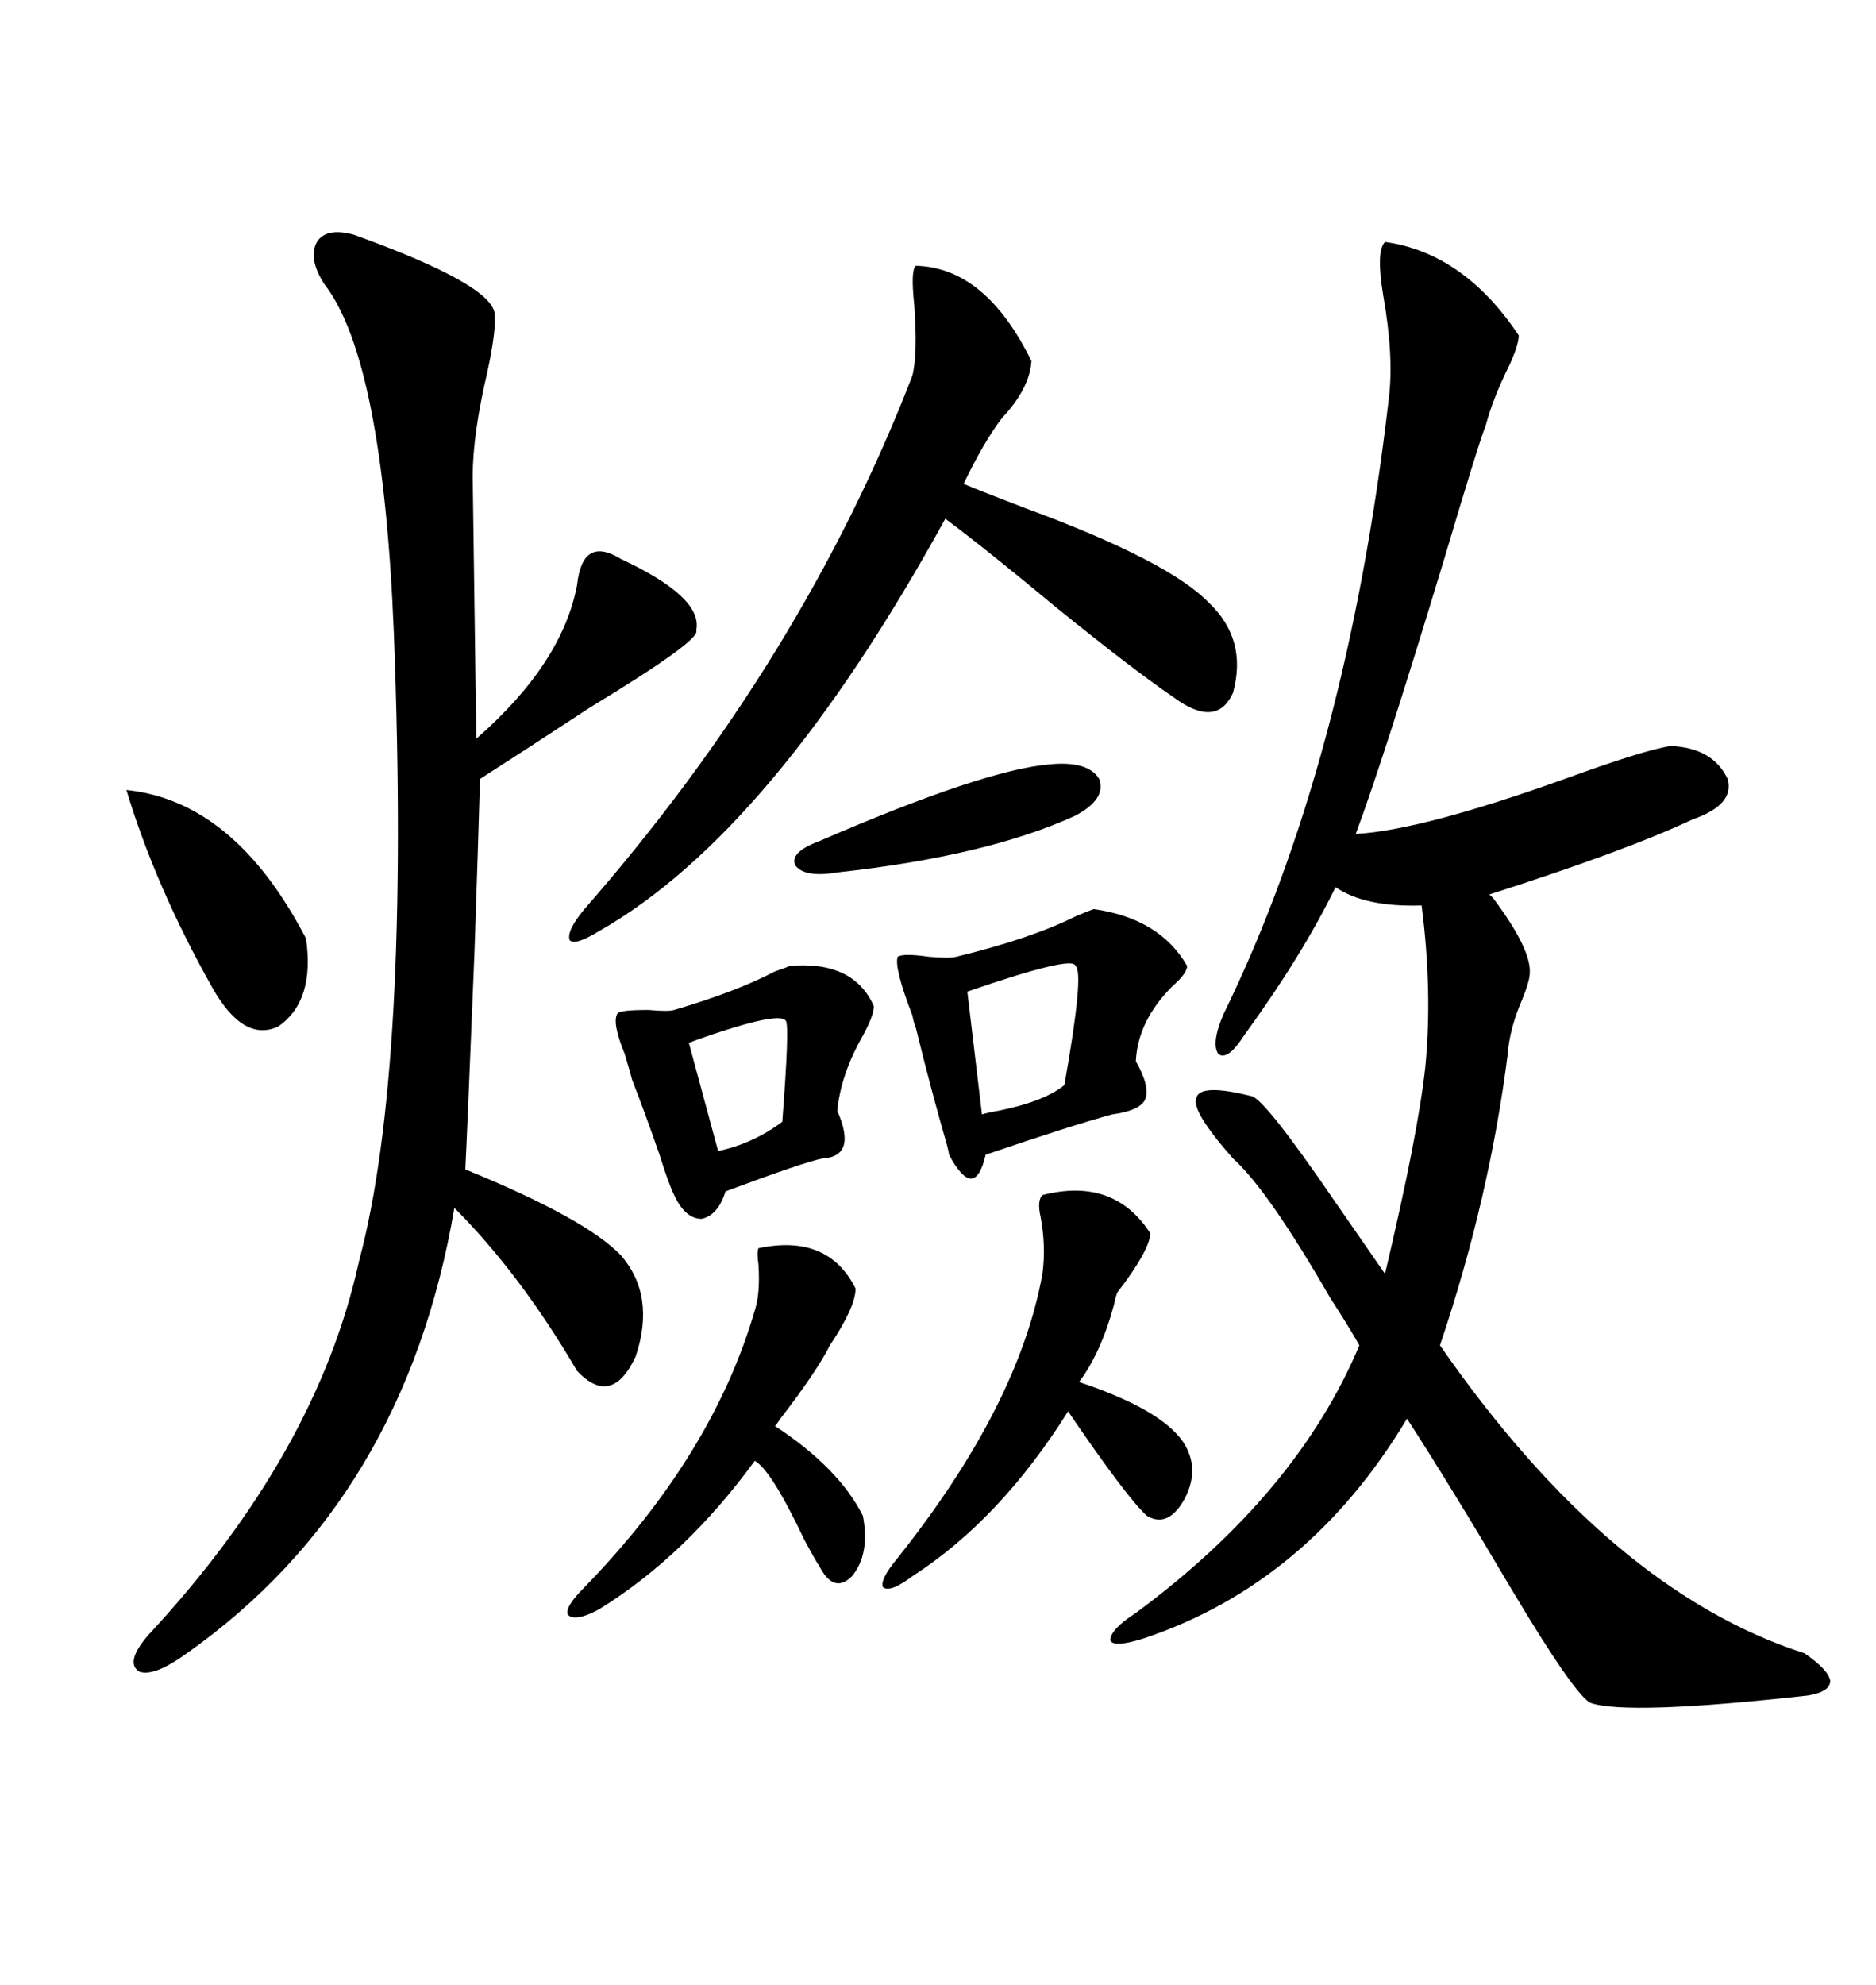<svg xmlns="http://www.w3.org/2000/svg" xmlns:xlink="http://www.w3.org/1999/xlink" width="300" height="317.285"><path d="M221.48 38.67L221.48 38.67Q234.08 40.43 242.87 53.61L242.87 53.61Q242.87 55.08 241.41 58.30L241.41 58.30Q238.77 63.57 237.60 67.97L237.60 67.97Q236.43 70.90 230.86 89.65L230.86 89.65Q221.19 121.58 216.80 133.30L216.80 133.30Q227.34 132.71 250.20 124.51L250.20 124.51Q263.09 119.82 267.19 119.24L267.19 119.24Q273.93 119.53 276.27 124.51L276.27 124.51Q277.44 128.61 270.70 130.96L270.70 130.96Q260.16 135.94 238.18 142.97L238.18 142.97Q238.48 143.26 238.77 143.55L238.77 143.55Q244.92 151.76 244.63 155.57L244.63 155.57Q244.63 156.74 243.46 159.67L243.46 159.67Q241.41 164.36 241.11 168.46L241.11 168.46Q238.18 191.60 230.27 215.04L230.27 215.04Q257.52 254.30 288.57 264.26L288.57 264.26Q292.38 266.89 292.68 268.65L292.68 268.65Q292.68 270.41 289.16 271.00L289.16 271.00Q260.16 274.22 254.30 272.17L254.30 272.17Q251.66 270.70 241.70 254.00L241.70 254.00Q232.03 237.60 225 226.76L225 226.76Q209.18 253.13 182.81 261.91L182.81 261.91Q178.13 263.38 177.54 262.21L177.54 262.21Q177.54 260.45 181.64 257.81L181.64 257.81Q207.42 238.77 217.38 215.04L217.38 215.04Q215.92 212.40 212.70 207.42L212.70 207.42Q202.73 190.14 197.17 185.16L197.17 185.16Q190.43 177.54 191.31 175.49L191.31 175.49Q191.89 173.14 200.10 175.20L200.10 175.20Q202.15 175.49 213.57 192.19L213.57 192.19Q218.85 199.80 221.48 203.61L221.48 203.61Q226.76 181.35 227.93 170.51L227.93 170.51Q229.10 158.50 227.34 144.73L227.34 144.73Q218.26 145.02 213.57 141.80L213.57 141.80Q208.30 152.64 198.93 165.53L198.93 165.53Q196.29 169.63 194.82 168.46L194.82 168.46Q193.65 166.70 195.70 162.01L195.70 162.01Q215.33 121.88 222.07 63.87L222.07 63.87Q222.95 57.13 221.19 47.17L221.19 47.17Q220.02 40.14 221.48 38.67ZM56.54 37.50L56.54 37.50Q78.52 45.41 79.10 50.10L79.10 50.10Q79.39 52.73 77.93 59.47L77.93 59.47Q75.59 69.43 75.59 76.17L75.59 76.17L76.17 118.07Q89.94 106.05 92.29 93.46L92.29 93.46Q93.16 85.55 99.32 89.36L99.32 89.36Q112.50 95.51 111.33 100.78L111.33 100.78Q112.21 102.25 94.34 113.09L94.34 113.09Q84.08 119.82 76.76 124.51L76.76 124.51Q76.46 135.06 75.88 152.05L75.88 152.05Q74.71 181.05 74.41 186.91L74.41 186.91Q93.75 194.82 99.32 200.68L99.32 200.68Q104.88 207.13 101.66 216.80L101.66 216.80Q97.85 225 92.29 219.14L92.29 219.14Q83.20 203.61 72.66 193.07L72.66 193.07Q64.75 239.65 29.88 264.26L29.88 264.26Q24.61 268.07 22.27 267.19L22.27 267.19Q19.92 265.72 23.73 261.33L23.73 261.33Q50.68 232.32 57.42 201.56L57.42 201.56Q65.63 170.80 62.99 101.37L62.99 101.37Q61.23 57.42 51.86 45.41L51.86 45.41Q49.22 41.31 50.68 38.67L50.68 38.67Q52.15 36.33 56.54 37.50ZM146.48 42.48L146.48 42.48Q157.62 42.77 164.94 57.71L164.94 57.71Q164.65 62.11 160.25 66.80L160.25 66.80Q157.32 70.61 154.10 77.34L154.10 77.34Q157.62 78.81 163.77 81.15L163.77 81.15Q186.91 89.65 193.36 96.39L193.36 96.39Q199.51 102.25 197.17 110.74L197.17 110.74Q194.53 116.60 187.50 111.33L187.50 111.33Q181.05 106.93 168.75 96.97L168.75 96.97Q158.20 88.18 151.17 82.91L151.17 82.91Q123.63 133.01 95.80 148.83L95.80 148.83Q91.99 151.17 91.11 150.29L91.11 150.29Q90.53 148.83 93.46 145.31L93.46 145.31Q128.32 105.47 145.90 60.06L145.90 60.06Q146.78 56.54 146.19 48.63L146.19 48.63Q145.61 43.07 146.48 42.48ZM174.90 145.31L174.90 145.31Q185.45 146.78 189.84 154.39L189.84 154.39Q189.84 155.57 187.50 157.62L187.50 157.62Q181.93 163.18 181.64 169.63L181.64 169.63Q183.98 173.73 183.11 175.78L183.11 175.78Q182.23 177.54 177.83 178.13L177.83 178.13Q171.39 179.88 157.62 184.57L157.62 184.57Q156.74 188.38 155.27 188.38L155.27 188.38Q153.81 188.38 151.76 184.57L151.76 184.57Q151.76 184.28 151.46 183.11L151.46 183.11Q148.83 174.02 146.48 164.36L146.48 164.36Q146.19 163.77 145.90 162.30L145.90 162.30Q142.97 154.69 143.55 152.93L143.55 152.93Q144.43 152.34 148.54 152.93L148.54 152.93Q151.76 153.22 152.93 152.93L152.93 152.93Q164.94 150 171.97 146.48L171.97 146.48Q174.02 145.61 174.90 145.31ZM126.27 154.39L126.27 154.39Q136.52 153.52 139.75 160.84L139.75 160.84Q139.75 162.30 137.99 165.53L137.99 165.53Q134.47 171.68 133.89 177.54L133.89 177.54Q137.11 184.86 131.54 185.16L131.54 185.16Q128.61 185.74 116.02 190.43L116.02 190.43Q114.84 194.24 112.21 194.82L112.21 194.82Q109.57 194.82 107.81 191.02L107.81 191.02Q106.93 189.26 105.47 184.57L105.47 184.57Q103.13 177.83 101.07 172.56L101.07 172.56Q100.78 171.39 99.90 168.46L99.90 168.46Q97.85 163.48 98.73 162.01L98.73 162.01Q99.02 161.43 103.71 161.43L103.71 161.43Q106.93 161.72 107.81 161.43L107.81 161.43Q117.77 158.50 123.93 155.27L123.93 155.27Q125.68 154.69 126.27 154.39ZM166.70 191.02L166.70 191.02Q178.13 188.09 183.98 197.17L183.98 197.17Q183.69 200.10 178.71 206.54L178.71 206.54Q178.42 207.13 178.13 208.59L178.13 208.59Q176.07 216.21 172.56 220.90L172.56 220.90Q185.74 225.29 189.26 230.57L189.26 230.57Q191.89 234.67 189.55 239.36L189.55 239.36Q186.91 244.34 183.40 242.29L183.40 242.29Q180.18 239.36 170.80 225.59L170.80 225.59Q159.96 242.87 145.90 251.95L145.90 251.95Q142.38 254.59 141.21 253.71L141.21 253.71Q140.63 252.54 143.55 249.02L143.55 249.02Q162.89 224.71 166.70 203.61L166.70 203.61Q167.29 199.22 166.41 194.53L166.41 194.53Q165.82 191.89 166.70 191.02ZM121.29 199.51L121.29 199.51Q132.42 197.17 136.82 205.96L136.82 205.96Q136.82 208.89 132.71 215.04L132.71 215.04Q130.66 219.14 124.80 226.76L124.80 226.76Q124.22 227.64 123.93 227.93L123.93 227.93Q134.18 234.67 137.99 242.29L137.99 242.29Q139.16 248.44 136.23 251.95L136.23 251.95Q133.30 254.88 130.96 250.20L130.96 250.20Q130.66 249.90 128.61 246.09L128.61 246.09Q123.34 234.96 120.70 233.50L120.70 233.50Q109.57 248.73 95.80 257.23L95.80 257.23Q91.99 259.28 90.82 258.11L90.82 258.11Q90.23 256.93 93.46 253.71L93.46 253.71Q113.96 232.62 120.70 209.47L120.70 209.47Q121.58 206.84 121.29 202.15L121.29 202.15Q121.00 200.10 121.29 199.51ZM20.21 126.27L20.21 126.27Q37.50 128.03 48.93 150L48.93 150Q50.39 159.96 44.53 164.06L44.53 164.06Q38.96 166.70 33.98 157.91L33.98 157.91Q24.90 141.80 20.21 126.27ZM167.87 122.17L167.87 122.17Q174.02 121.58 175.78 124.51L175.78 124.51Q176.95 127.73 171.97 130.37L171.97 130.37Q157.91 136.82 133.89 139.45L133.89 139.45Q128.61 140.33 127.15 138.28L127.15 138.28Q126.27 136.23 130.96 134.47L130.96 134.47Q157.32 123.05 167.87 122.17ZM171.97 154.39L171.97 154.39Q171.68 152.64 154.69 158.50L154.69 158.50L157.03 178.13Q157.91 177.83 159.67 177.54L159.67 177.54Q166.99 176.07 170.21 173.44L170.21 173.44Q173.44 155.27 171.97 154.39ZM125.68 163.18L125.68 163.18Q124.80 161.72 114.26 165.23L114.26 165.23Q111.62 166.11 110.16 166.70L110.16 166.70L114.84 183.98Q120.41 182.81 125.10 179.30L125.10 179.30Q126.27 164.06 125.68 163.18Z"/></svg>
